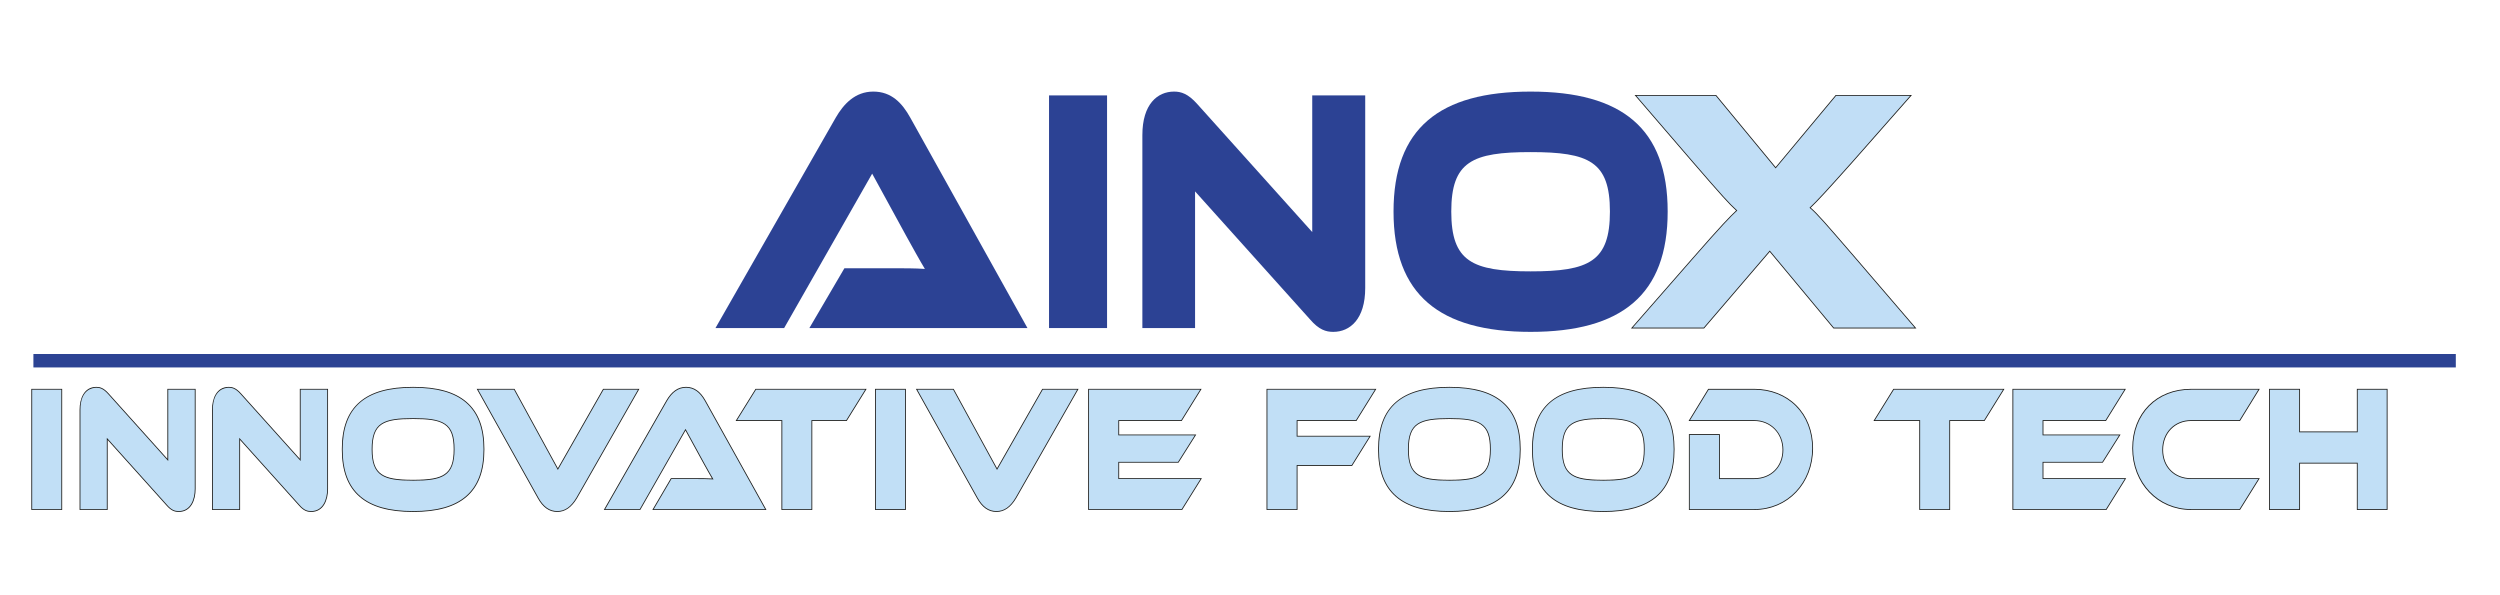 <?xml version="1.0" encoding="UTF-8"?><svg id="Livello_1" xmlns="http://www.w3.org/2000/svg" viewBox="0 0 2976.38 708.66"><defs><style>.cls-1{fill:#c1dff6;}.cls-2{fill:#c1def6;}.cls-3{fill:#1d1d1b;}.cls-4{fill:#2c4294;}.cls-5{fill:#2c4393;}</style></defs><g><path class="cls-4" d="M963.6,390.56l41.72-71.21h56.07c13.35,0,29.03,0,39.71,.83-6.01-9.94-15.35-26.91-22.69-40.16l-40.05-73.28-104.79,183.82h-81.76l143.17-250.47c9.34-16.15,23.03-31.05,44.72-31.05s34.37,13.66,44.05,31.05l139.5,250.47h-259.64Z"/><path class="cls-4" d="M1318.01,390.56h-69.08V113.59h69.08V390.56Z"/><path class="cls-4" d="M1559.62,380.21l-136.83-152.35v162.7h-62.74V160.79c0-36.85,18.02-51.75,37.71-51.75,8.34,0,16.69,2.48,27.7,14.9l136.83,152.35V113.59h63.07v229.36c0,36.85-18.02,52.16-38.04,52.16-8.68,0-17.02-2.48-27.7-14.9Z"/><path class="cls-4" d="M1985.45,251.87c0,98.95-54.73,143.24-163.19,143.24s-163.19-44.3-163.19-143.24,54.4-142.83,163.19-142.83,163.19,43.88,163.19,142.83Zm-68.75,0c0-59.62-25.03-70.79-94.45-70.79s-94.44,11.18-94.44,70.79,25.03,71.21,94.44,71.21,94.45-11.59,94.45-71.21Z"/></g><g><g><path class="cls-1" d="M73.51,606.62H37.8v-143.17h35.71v143.17Z"/><path class="cls-3" d="M74.01,607.12H37.3v-144.17h36.71v144.17Zm-35.71-1h34.71v-142.17H38.3v142.17Z"/></g><g><path class="cls-1" d="M198.4,601.27l-70.73-78.75v84.1h-32.43v-118.77c0-19.05,9.31-26.75,19.49-26.75,4.31,0,8.62,1.28,14.32,7.7l70.73,78.75v-84.1h32.6v118.56c0,19.05-9.31,26.96-19.67,26.96-4.48,0-8.8-1.28-14.32-7.7Z"/><path class="cls-3" d="M212.72,609.48c-4.11,0-8.74-.95-14.69-7.87l-69.85-77.78v83.3h-33.43v-119.27c0-13.17,5.25-27.25,19.99-27.25,4,0,8.56,.95,14.69,7.87l69.85,77.78v-83.3h33.6v119.06c0,13.28-5.3,27.46-20.17,27.46Zm-85.54-88.26l71.6,79.73c5.37,6.25,9.46,7.53,13.94,7.53,14.13,0,19.17-13.67,19.17-26.46v-118.06h-31.6v84.91l-71.6-79.72c-5.87-6.62-10.17-7.54-13.95-7.54-4.46,0-18.99,1.89-18.99,26.25v118.27h31.43v-84.91Z"/></g><g><path class="cls-1" d="M356.06,601.27l-70.73-78.75v84.1h-32.43v-118.77c0-19.05,9.31-26.75,19.49-26.75,4.31,0,8.62,1.28,14.32,7.7l70.73,78.75v-84.1h32.6v118.56c0,19.05-9.31,26.96-19.67,26.96-4.48,0-8.8-1.28-14.32-7.7Z"/><path class="cls-3" d="M370.38,609.48c-4.11,0-8.74-.95-14.69-7.87l-69.85-77.78v83.3h-33.43v-119.27c0-13.17,5.25-27.25,19.99-27.25,4,0,8.56,.95,14.69,7.87l69.85,77.78v-83.3h33.6v119.06c0,13.28-5.3,27.46-20.17,27.46Zm-85.54-88.26l71.6,79.73c5.37,6.25,9.46,7.53,13.94,7.53,14.13,0,19.17-13.67,19.17-26.46v-118.06h-31.6v84.91l-71.6-79.72c-5.87-6.62-10.17-7.54-13.95-7.54-4.46,0-18.99,1.89-18.99,26.25v118.27h31.43v-84.91Z"/></g><g><path class="cls-1" d="M576.18,534.93c0,51.15-28.29,74.05-84.35,74.05s-84.35-22.9-84.35-74.05,28.12-73.83,84.35-73.83,84.35,22.68,84.35,73.83Zm-35.54,0c0-30.82-12.94-36.59-48.82-36.59s-48.82,5.78-48.82,36.59,12.94,36.81,48.82,36.81,48.82-5.99,48.82-36.81Z"/><path class="cls-3" d="M491.82,609.48c-28.77,0-49.57-5.88-63.59-17.96-14.31-12.33-21.26-30.84-21.26-56.58s6.96-44.2,21.26-56.47c14-12.02,34.8-17.86,63.59-17.86s49.5,5.84,63.53,17.86c14.35,12.3,21.33,30.77,21.33,56.48s-6.98,44.23-21.33,56.58c-14.05,12.09-34.82,17.96-63.53,17.96Zm0-147.88c-57.21,0-83.85,23.3-83.85,73.33,0,25.43,6.84,43.69,20.91,55.82,13.83,11.92,34.42,17.72,62.94,17.72s49.02-5.8,62.87-17.72c14.12-12.15,20.98-30.41,20.98-55.82s-6.86-43.62-20.98-55.72c-13.83-11.85-34.4-17.62-62.88-17.62Zm0,110.64c-34.78,0-49.32-5.18-49.32-37.31s14.54-37.09,49.32-37.09c16.92,0,29.89,1.16,38.15,6.83,7.83,5.37,11.17,14.42,11.17,30.27,0,32.12-14.54,37.31-49.32,37.31Zm0-73.4c-35.66,0-48.32,5.45-48.32,36.09,0,15.5,3.21,24.33,10.74,29.55,6.93,4.8,17.81,6.76,37.58,6.76s30.65-1.96,37.58-6.76c7.53-5.22,10.74-14.05,10.74-29.55,0-30.64-12.66-36.09-48.32-36.09Z"/></g><g><path class="cls-1" d="M612.23,463.46l51.92,95.02,54.17-95.02h42.09l-73.83,129.47c-5,8.35-12.08,16.05-23.12,16.05s-17.77-7.06-22.77-16.05l-72.28-129.47h43.82Z"/><path class="cls-3" d="M663.46,609.48c-9.51,0-17.1-5.33-23.21-16.31l-72.69-130.22h44.96l.14,.26,51.49,94.23,53.87-94.49h43.24l-74.26,130.22c-6.58,10.97-14.28,16.3-23.55,16.3Zm-94.2-145.52l71.86,128.73c5.92,10.63,13.22,15.79,22.33,15.79s16.22-5.02,22.69-15.81l73.4-128.72h-40.94l-54.46,95.54-.43-.79-51.78-94.76h-42.67Z"/></g><g><path class="cls-1" d="M777.49,606.62l21.56-36.81h28.98c6.9,0,15.01,0,20.53,.43-3.1-5.14-7.94-13.91-11.73-20.76l-20.7-37.88-54.17,95.02h-42.26l74-129.47c4.83-8.35,11.9-16.05,23.11-16.05s17.77,7.06,22.77,16.05l72.1,129.47h-134.21Z"/><path class="cls-3" d="M912.54,607.12h-135.93l22.15-37.81h29.27c6.65,0,14.13,0,19.6,.36-2.78-4.67-6.65-11.66-10.09-17.87l-1.15-2.08-20.27-37.1-53.87,94.49h-43.42l74.43-130.22c6.35-10.97,14.05-16.3,23.55-16.3s17.1,5.33,23.21,16.31l72.52,130.22Zm-134.18-1h132.48l-71.69-128.73c-5.92-10.63-13.22-15.79-22.33-15.79s-16.53,5.17-22.68,15.8l-73.57,128.72h41.11l54.46-95.54,22.28,40.74c3.64,6.58,7.77,14.04,10.57,18.66l.5,.83-.97-.08c-5.5-.43-13.46-.43-20.49-.43h-28.69l-20.98,35.81Z"/></g><g><path class="cls-1" d="M1030.9,463.46l-23.11,37.24h-41.23v105.93h-35.71v-105.93h-54.17l23.12-37.24h131.1Z"/><path class="cls-3" d="M967.05,607.12h-36.71v-105.93h-54.56l23.74-38.24h132.28l-23.74,38.24h-41.01v105.93Zm-35.71-1h34.71v-105.93h41.45l22.49-36.24h-129.92l-22.49,36.24h53.77v105.93Z"/></g><g><path class="cls-1" d="M1077.99,606.62h-35.71v-143.17h35.71v143.17Z"/><path class="cls-3" d="M1078.49,607.12h-36.71v-144.17h36.71v144.17Zm-35.71-1h34.71v-142.17h-34.71v142.17Z"/></g><g><path class="cls-1" d="M1135.09,463.46l51.92,95.02,54.17-95.02h42.09l-73.83,129.47c-5,8.35-12.08,16.05-23.12,16.05s-17.77-7.06-22.77-16.05l-72.28-129.47h43.82Z"/><path class="cls-3" d="M1186.32,609.48c-9.51,0-17.1-5.33-23.21-16.31l-72.69-130.22h44.96l.14,.26,51.49,94.23,53.87-94.49h43.24l-74.26,130.22c-6.58,10.97-14.28,16.3-23.55,16.3Zm-94.2-145.52l71.86,128.73c5.92,10.63,13.22,15.79,22.33,15.79s16.22-5.02,22.69-15.81l73.4-128.72h-40.94l-54.46,95.54-.43-.79-51.78-94.76h-42.67Z"/></g><g><path class="cls-1" d="M1430.06,569.81l-22.94,36.81h-111.09v-143.17h133.69l-23.12,37.24h-74.69v17.12h91.43l-20.53,32.53h-70.9v19.47h98.15Z"/><path class="cls-3" d="M1407.4,607.12h-111.87v-144.17h135.09l-23.74,38.24h-74.47v16.12h91.83l-21.16,33.53h-70.67v18.47h98.55l-23.57,37.81Zm-110.87-1h110.31l22.32-35.81h-97.75v-20.47h71.12l19.9-31.53h-91.02v-18.12h74.91l22.49-36.24h-132.29v142.17Z"/></g><g><path class="cls-1" d="M1637.76,463.46l-23.12,37.24h-70.38v18.62h86.94l-21.73,34.88h-65.21v52.43h-35.88v-143.17h129.38Z"/><path class="cls-3" d="M1544.76,607.12h-36.88v-144.17h130.77l-23.74,38.24h-70.16v17.62h87.34l-22.36,35.88h-64.98v52.43Zm-35.88-1h34.88v-52.43h65.43l21.11-33.88h-86.54v-19.62h70.6l22.5-36.24h-127.98v142.17Z"/></g><g><path class="cls-1" d="M1809.91,534.93c0,51.15-28.29,74.05-84.35,74.05s-84.35-22.9-84.35-74.05,28.12-73.83,84.35-73.83,84.35,22.68,84.35,73.83Zm-35.54,0c0-30.82-12.94-36.59-48.82-36.59s-48.82,5.78-48.82,36.59,12.94,36.81,48.82,36.81,48.82-5.99,48.82-36.81Z"/><path class="cls-3" d="M1725.56,609.48c-28.77,0-49.57-5.88-63.59-17.96-14.31-12.33-21.26-30.84-21.26-56.58s6.96-44.2,21.26-56.47c14-12.02,34.8-17.86,63.59-17.86s49.5,5.84,63.53,17.86c14.35,12.3,21.33,30.77,21.33,56.48s-6.98,44.23-21.33,56.58c-14.04,12.09-34.82,17.96-63.53,17.96Zm0-147.88c-57.21,0-83.85,23.3-83.85,73.33,0,25.43,6.84,43.69,20.91,55.82,13.83,11.92,34.42,17.72,62.94,17.72s49.02-5.8,62.87-17.72c14.12-12.15,20.98-30.41,20.98-55.82s-6.86-43.62-20.98-55.72c-13.83-11.85-34.4-17.62-62.88-17.62Zm0,110.64c-34.78,0-49.32-5.18-49.32-37.31s14.54-37.09,49.32-37.09c16.92,0,29.89,1.16,38.15,6.83,7.83,5.37,11.17,14.42,11.17,30.27,0,32.12-14.54,37.31-49.32,37.31Zm0-73.4c-35.66,0-48.32,5.45-48.32,36.09,0,15.5,3.21,24.33,10.74,29.55,6.93,4.8,17.81,6.76,37.58,6.76s30.65-1.96,37.58-6.76c7.53-5.22,10.74-14.05,10.74-29.55,0-30.64-12.66-36.09-48.32-36.09Z"/></g><g><path class="cls-1" d="M1993.11,534.93c0,51.15-28.29,74.05-84.35,74.05s-84.35-22.9-84.35-74.05,28.12-73.83,84.35-73.83,84.35,22.68,84.35,73.83Zm-35.54,0c0-30.82-12.94-36.59-48.82-36.59s-48.82,5.78-48.82,36.59,12.94,36.81,48.82,36.81,48.82-5.99,48.82-36.81Z"/><path class="cls-3" d="M1908.76,609.48c-28.77,0-49.57-5.88-63.59-17.96-14.31-12.33-21.26-30.84-21.26-56.58s6.96-44.2,21.26-56.47c14-12.02,34.8-17.86,63.59-17.86s49.5,5.84,63.52,17.86c14.35,12.3,21.33,30.77,21.33,56.48s-6.98,44.23-21.33,56.58c-14.04,12.09-34.82,17.96-63.53,17.96Zm0-147.88c-57.21,0-83.85,23.3-83.85,73.33,0,25.43,6.84,43.69,20.92,55.82,13.83,11.92,34.42,17.72,62.94,17.72s49.02-5.8,62.87-17.72c14.12-12.15,20.98-30.41,20.98-55.82s-6.86-43.62-20.98-55.72c-13.83-11.85-34.4-17.62-62.87-17.62Zm0,110.64c-34.78,0-49.32-5.18-49.32-37.31s14.54-37.09,49.32-37.09c16.92,0,29.89,1.16,38.15,6.83,7.83,5.37,11.17,14.42,11.17,30.27,0,32.12-14.54,37.31-49.32,37.31Zm0-73.4c-35.66,0-48.32,5.45-48.32,36.09,0,15.5,3.21,24.33,10.74,29.55,6.93,4.8,17.82,6.76,37.58,6.76s30.65-1.96,37.58-6.76c7.53-5.22,10.74-14.05,10.74-29.55,0-30.64-12.66-36.09-48.32-36.09Z"/></g><g><path class="cls-1" d="M2088.51,606.62h-77.28v-89.24h35.88v52.43h41.4c19.84,0,34.15-13.7,34.15-34.24s-14.83-34.88-34.15-34.88h-77.28l22.77-37.24h54.51c40.37,0,69.52,28.89,69.52,70.19s-29.5,72.97-69.52,72.97Z"/><path class="cls-3" d="M2088.51,607.12h-77.78v-90.24h36.88v52.43h40.9c19.82,0,33.65-13.87,33.65-33.74s-14.47-34.38-33.65-34.38h-78.17l23.38-38.24h54.79c19.72,0,37.56,7.02,50.25,19.75,12.75,12.8,19.77,30.89,19.77,50.94,0,41.89-30.1,73.47-70.02,73.47Zm-76.78-1h76.78c39.35,0,69.02-31.16,69.02-72.47,0-19.78-6.92-37.62-19.48-50.23-12.5-12.55-30.09-19.46-49.54-19.46h-54.23l-22.16,36.24h76.39c19.76,0,34.65,15.21,34.65,35.38s-14.25,34.74-34.65,34.74h-41.9v-52.43h-34.88v88.24Z"/></g><g><path class="cls-1" d="M2385.55,463.46l-23.12,37.24h-41.23v105.93h-35.71v-105.93h-54.16l23.12-37.24h131.1Z"/><path class="cls-3" d="M2321.71,607.12h-36.71v-105.93h-54.56l23.74-38.24h132.28l-23.74,38.24h-41v105.93Zm-35.71-1h34.71v-105.93h41.45l22.5-36.24h-129.92l-22.5,36.24h53.77v105.93Z"/></g><g><path class="cls-1" d="M2530.46,569.81l-22.94,36.81h-111.09v-143.17h133.69l-23.12,37.24h-74.69v17.12h91.43l-20.53,32.53h-70.9v19.47h98.15Z"/><path class="cls-3" d="M2507.79,607.12h-111.87v-144.17h135.09l-23.74,38.24h-74.47v16.12h91.83l-21.16,33.53h-70.67v18.47h98.55l-23.56,37.81Zm-110.87-1h110.31l22.32-35.81h-97.75v-20.47h71.12l19.9-31.53h-91.02v-18.12h74.92l22.5-36.24h-132.29v142.17Z"/></g><g><path class="cls-1" d="M2689.5,569.81l-22.94,36.81h-57.96c-40.02,0-69.52-31.46-69.52-72.97s29.5-70.19,69.52-70.19h80.9l-22.94,37.24h-57.96c-19.32,0-33.81,14.34-33.81,34.88s14.32,34.24,33.81,34.24h80.9Z"/><path class="cls-3" d="M2666.84,607.12h-58.24c-39.92,0-70.02-31.59-70.02-73.47s28.79-70.69,70.02-70.69h81.8l-23.56,38.24h-58.24c-19.3,0-33.31,14.46-33.31,34.38s13.7,33.74,33.31,33.74h81.8l-23.57,37.81Zm-58.24-143.17c-40.64,0-69.02,28.66-69.02,69.69s29.67,72.47,69.02,72.47h57.68l22.32-35.81h-80c-20.2,0-34.31-14.29-34.31-34.74s14.43-35.38,34.31-35.38h57.68l22.33-36.24h-80.01Z"/></g><g><path class="cls-1" d="M2842,606.62h-35.54v-55.21h-68.66v55.21h-35.88v-143.17h35.88v50.72h68.66v-50.72h35.54v143.17Z"/><path class="cls-3" d="M2842.5,607.12h-36.54v-55.21h-67.66v55.21h-36.88v-144.17h36.88v50.72h67.66v-50.72h36.54v144.17Zm-35.54-1h34.54v-142.17h-34.54v50.72h-69.66v-50.72h-34.88v142.17h34.88v-55.21h69.66v55.21Z"/></g></g><g><path class="cls-2" d="M2275.19,113.59l-70.42,79.9c-31.04,34.78-41.38,45.95-49.72,53.82,8.01,6.62,18.02,18.22,54.06,60.03l71.42,83.21h-97.45l-76.09-91.49-78.43,91.49h-85.77l72.75-83.21c34.04-38.92,43.72-48.85,52.06-56.72-8.34-7.45-17.02-16.97-52.06-57.55l-68.41-79.49h95.78l71.08,86.11,71.75-86.11h89.44Z"/><path class="cls-3" d="M2281.62,391.06h-98.77l-.15-.18-75.71-91.04-78.19,91.22h-87.1l.73-.83,72.75-83.21c34.71-39.68,43.87-48.97,51.7-56.38-8.41-7.57-17.91-18.1-51.7-57.23l-69.12-80.31h97.1l.15,.18,70.7,85.65,71.51-85.83h90.78l-71.15,80.73c-30.18,33.82-41.02,45.57-49.35,53.47,8.06,6.79,18.97,19.45,53.69,59.73l72.13,84.04Zm-98.3-1h96.13l-70.71-82.39c-35.3-40.96-45.96-53.32-54-59.97l-.44-.36,.41-.39c8.36-7.88,19.04-19.44,49.69-53.79l69.68-79.07h-88.1l-71.99,86.4-71.32-86.4h-94.45l67.7,78.66c34.3,39.72,43.54,49.93,52.02,57.5l.41,.36-.4,.37c-7.91,7.46-16.76,16.36-52.03,56.68l-72.03,82.38h84.44l78.66-91.77,.38,.46,75.94,91.31Z"/></g><rect class="cls-5" x="39.77" y="421.46" width="2884" height="16"/></svg>